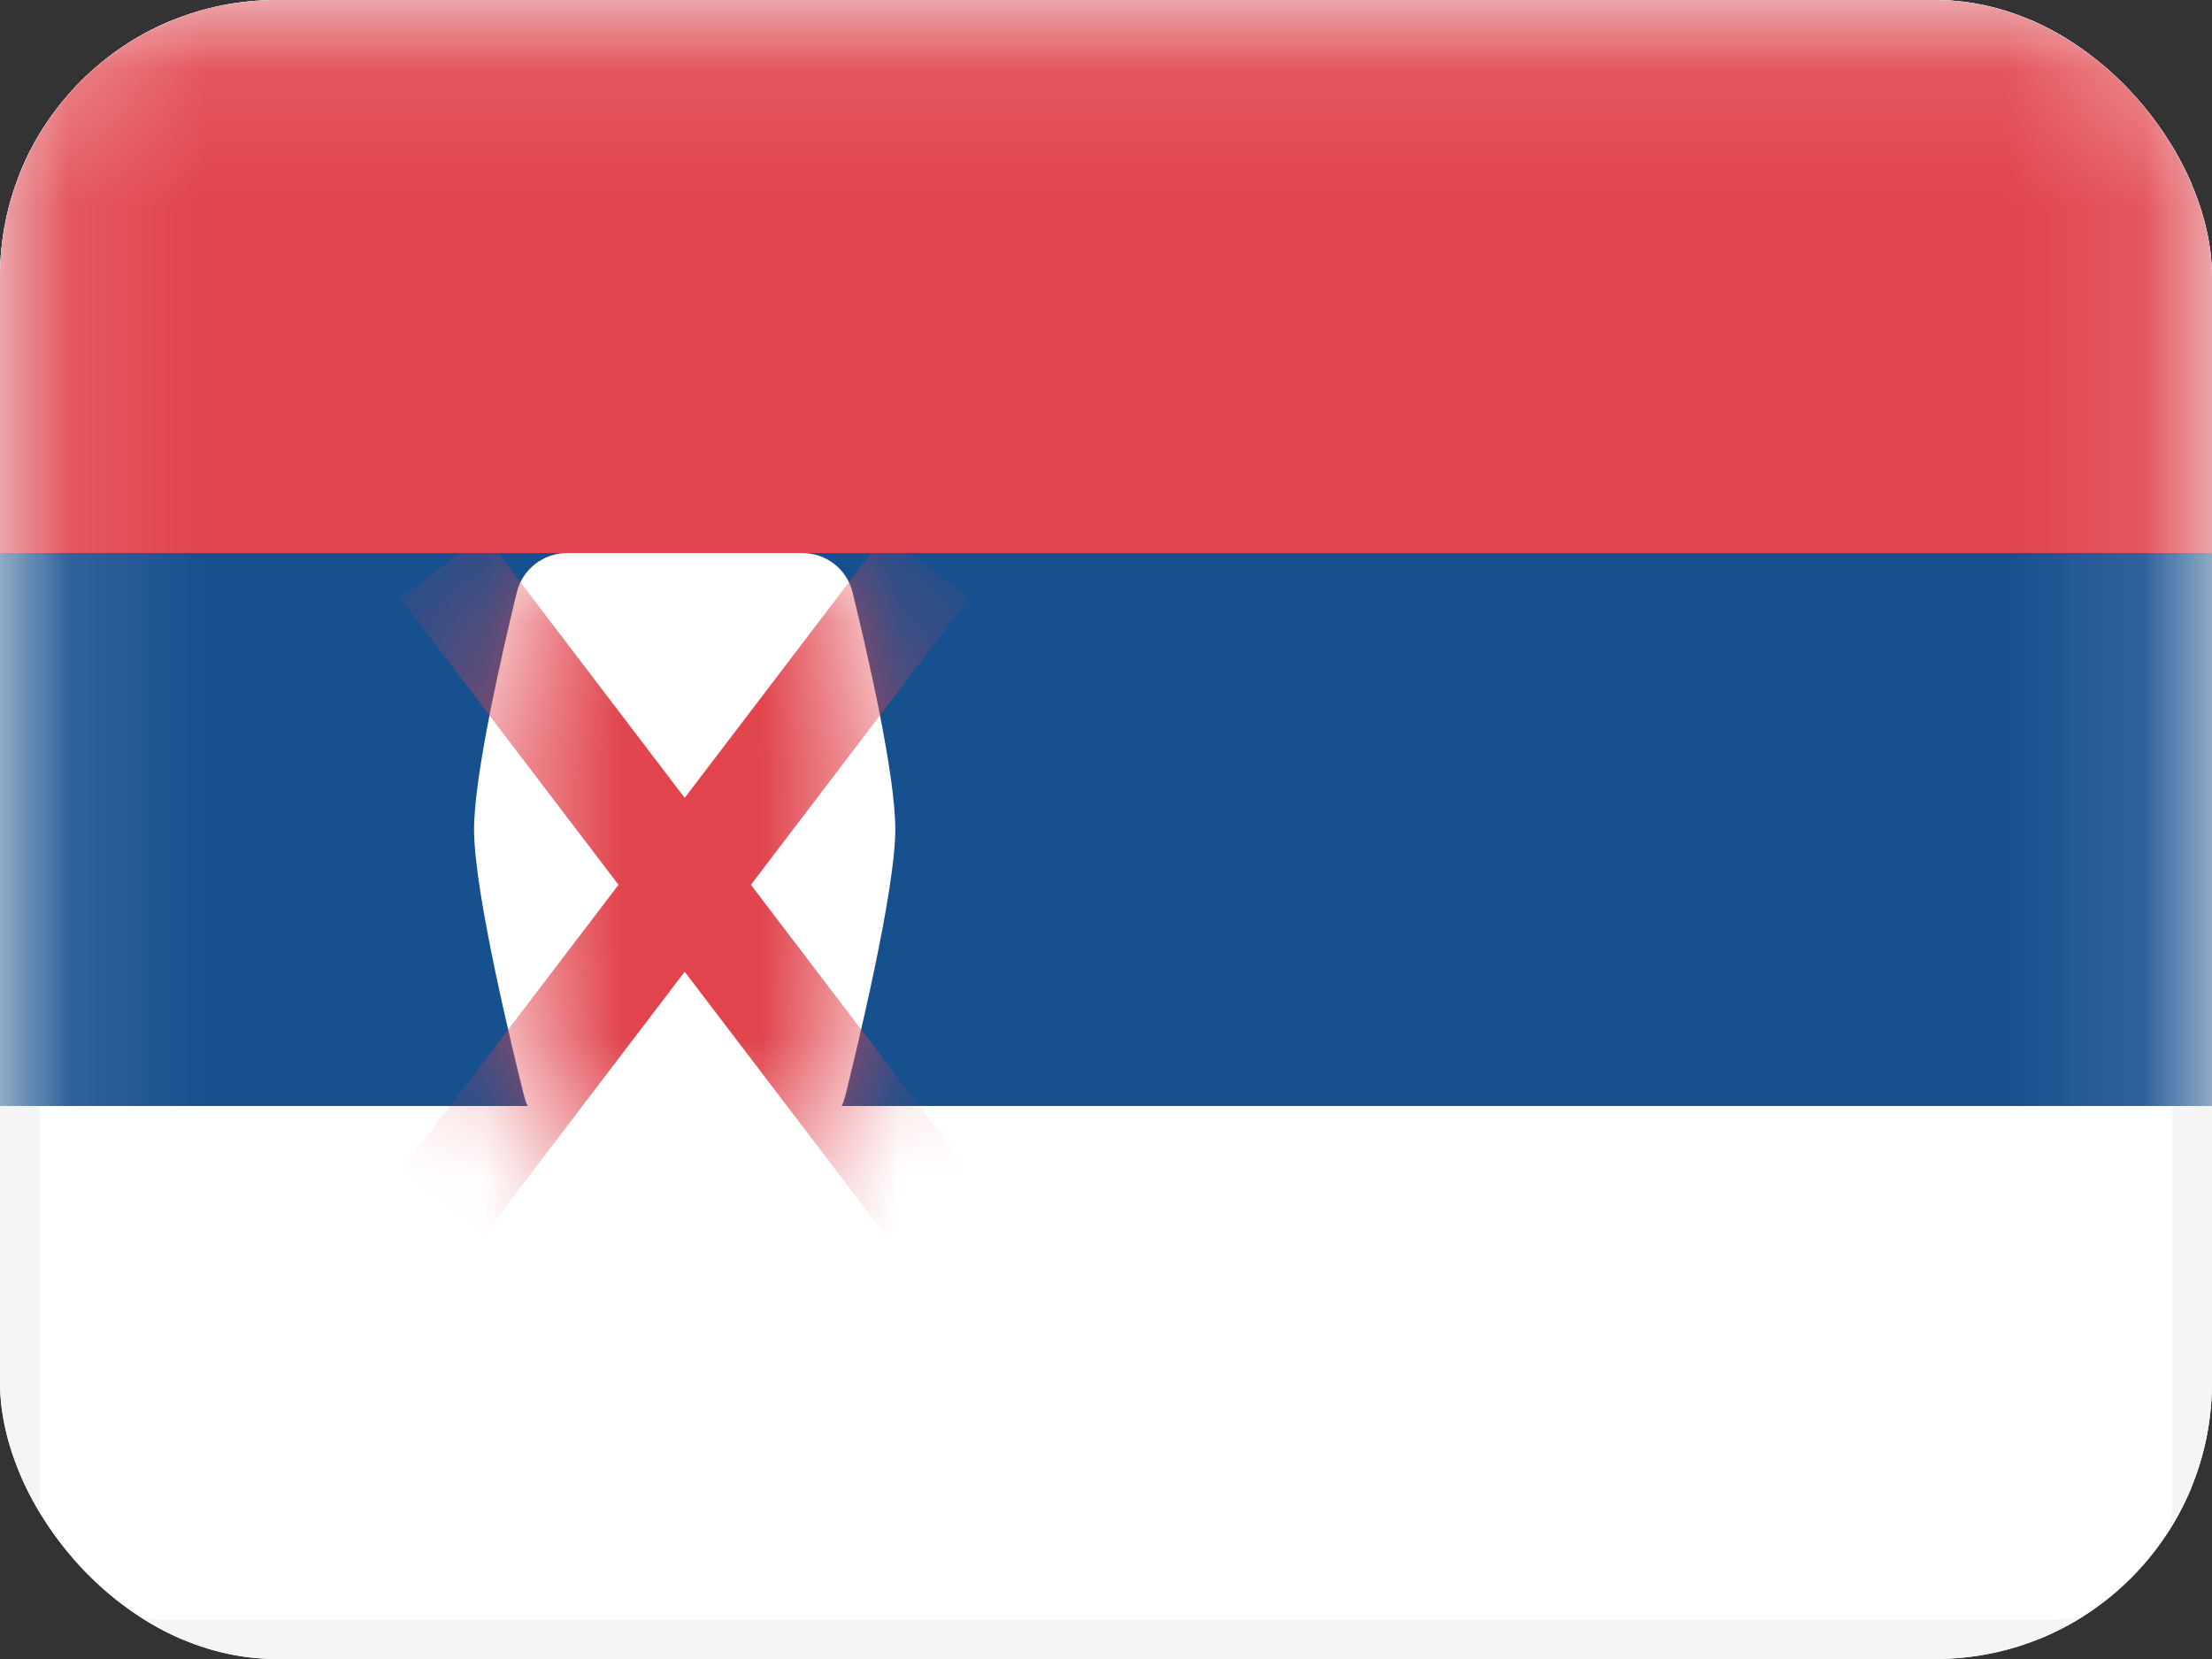 <svg width="16" height="12" viewBox="0 0 16 12" fill="none" xmlns="http://www.w3.org/2000/svg">
<rect x="0" y="0" width="16" height="12" fill="#333333" stroke="none"/>
<g clip-path="url(#clip0_142_39)">
<rect width="16" height="12" rx="2" fill="white"/>
<rect x="0.143" y="0.143" width="15.714" height="11.714" rx="1" fill="white" stroke="#F5F5F5" stroke-width="0.286"/>
<mask id="mask0_142_39" style="mask-type:luminance" maskUnits="userSpaceOnUse" x="0" y="0" width="16" height="12">
<rect x="0.143" y="0.143" width="15.714" height="11.714" rx="1" fill="white" stroke="white" stroke-width="0.286"/>
</mask>
<g mask="url(#mask0_142_39)">
<path fill-rule="evenodd" clip-rule="evenodd" d="M0 8H16V4H0V8Z" fill="#17508F"/>
<path fill-rule="evenodd" clip-rule="evenodd" d="M0 4H16V0H0V4Z" fill="#E1444D"/>
<path fill-rule="evenodd" clip-rule="evenodd" d="M3.429 6C3.429 5.61 3.628 4.738 3.738 4.285C3.779 4.117 3.931 4 4.104 4H5.802C5.975 4 6.126 4.116 6.167 4.285C6.277 4.735 6.476 5.601 6.476 6C6.476 6.45 6.187 7.634 6.113 7.931C6.101 7.977 6.082 8.019 6.053 8.056C5.91 8.239 5.431 8.8 4.952 8.8C4.473 8.8 3.995 8.238 3.852 8.056C3.823 8.019 3.804 7.977 3.792 7.932C3.718 7.636 3.429 6.461 3.429 6Z" fill="white"/>
<mask id="mask1_142_39" style="mask-type:luminance" maskUnits="userSpaceOnUse" x="3" y="4" width="4" height="5">
<path fill-rule="evenodd" clip-rule="evenodd" d="M3.429 6C3.429 5.61 3.628 4.738 3.738 4.285C3.779 4.117 3.931 4 4.104 4H5.802C5.975 4 6.126 4.116 6.167 4.285C6.277 4.735 6.476 5.601 6.476 6C6.476 6.45 6.187 7.634 6.113 7.931C6.101 7.977 6.082 8.019 6.053 8.056C5.91 8.239 5.431 8.8 4.952 8.8C4.473 8.8 3.995 8.238 3.852 8.056C3.823 8.019 3.804 7.977 3.792 7.932C3.718 7.636 3.429 6.461 3.429 6Z" fill="white"/>
</mask>
<g mask="url(#mask1_142_39)">
<path d="M6.476 4.4L3.429 8.4" stroke="#E1444D" stroke-width="0.762" stroke-linecap="square"/>
<path d="M3.429 4.4L6.476 8.4" stroke="#E1444D" stroke-width="0.762" stroke-linecap="square"/>
</g>
</g>
</g>
<defs>
<clipPath id="clip0_142_39">
<rect width="16" height="12" rx="2" fill="white"/>
</clipPath>
</defs>
</svg>
